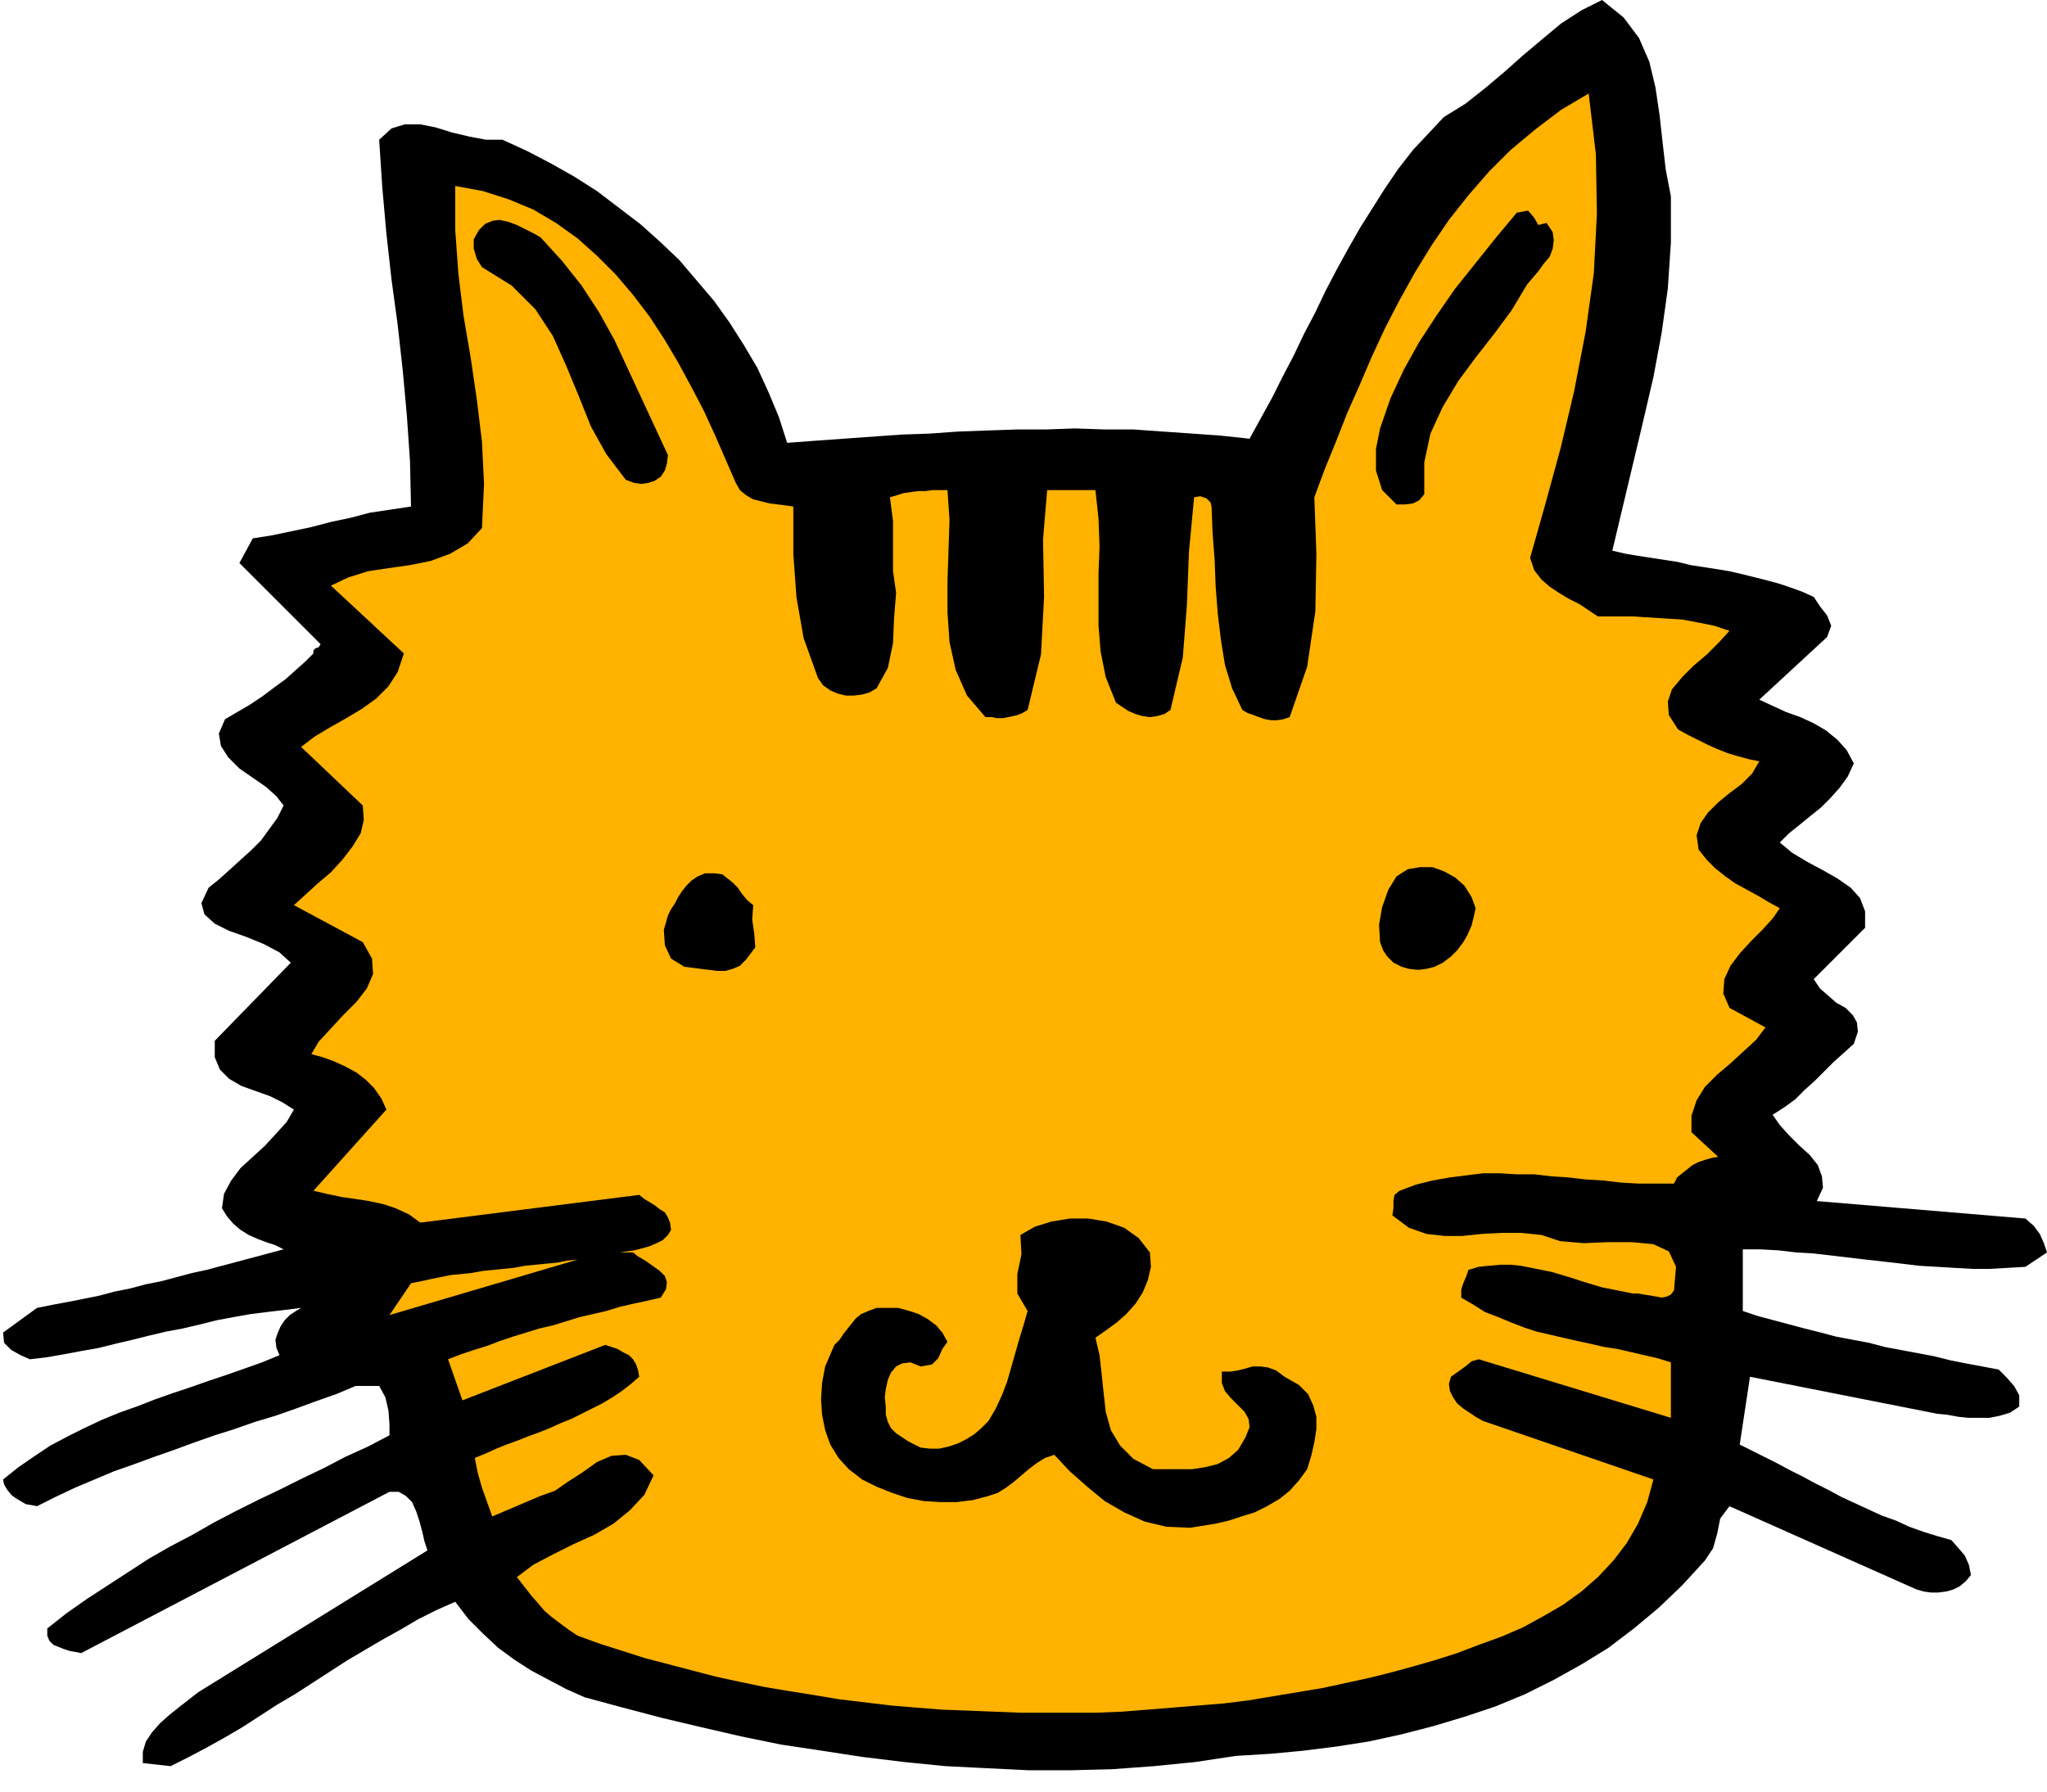 <svg xmlns="http://www.w3.org/2000/svg" width="1.992in" height="1.744in" fill-rule="evenodd" stroke-linecap="round" preserveAspectRatio="none" viewBox="0 0 1992 1744"><style>.pen1{stroke:none}.brush2{fill:#000}.brush3{fill:#ffb200}</style><path d="M1626 191v45l-3 45-6 43-8 43-10 43-10 42-10 42-10 42 13 3 12 2 13 2 13 2 13 2 12 3 13 2 13 2 12 2 13 3 12 3 12 3 11 3 12 4 11 4 11 5 6 9 7 9 4 10-4 11-66 61 13 6 13 6 14 5 13 6 12 7 11 9 9 10 7 13-6 13-8 11-9 10-9 9-10 8-11 9-10 8-9 9 12 10 15 9 15 8 14 8 13 9 9 10 5 13v16l-50 50 6 9 8 7 8 7 9 5 7 7 4 7 1 9-4 12-10 9-10 9-9 9-9 9-10 9-9 9-11 8-11 7 7 10 9 10 10 10 10 9 8 10 4 11 1 11-6 13 203 17 8 7 6 8 4 9 3 9-21 14-17 1-18 1h-17l-17-1-17-1-17-1-17-2-17-2-18-2-17-2-17-2-17-2-17-1-17-2-18-1h-17v60l15 5 15 4 15 4 15 4 16 4 15 4 16 3 16 3 15 4 16 3 16 3 16 3 16 4 15 3 16 3 16 3 8 8 7 8 5 9v11l-9 6-10 3-10 2h-20l-10-1-11-2-10-1-182-36-10 66 12 6 12 6 12 6 13 7 12 6 13 7 12 6 13 7 13 6 13 6 13 6 14 5 13 6 14 5 13 4 14 4 7 8 6 7 4 9 2 10-5 6-6 5-6 3-7 2-8 1h-7l-7-1-7-2-182-81-9 12-3 15-4 14-8 12-22 24-23 22-24 20-25 19-26 16-27 15-28 14-29 12-30 10-30 9-31 8-32 7-32 5-32 4-32 3-33 2-40 6-40 4-41 3-40 1h-41l-41-2-40-2-40-4-41-5-39-6-40-6-39-8-39-9-38-9-38-10-37-10-18-8-17-9-17-9-17-11-15-11-15-14-14-14-13-17-18 8-18 9-17 10-18 10-17 10-17 10-17 11-17 11-17 11-17 10-17 11-17 11-17 10-18 10-17 9-18 9-27-3v-11l3-10 6-9 8-9 9-8 10-8 9-7 9-7 223-138-3-9-2-9-3-11-3-9-4-9-6-6-7-4h-9L79 1609l-5-1-6-1-6-2-5-2-5-2-4-4-2-5v-7l19-15 20-14 20-13 20-13 20-13 21-12 21-11 21-12 21-11 22-11 21-10 22-11 21-10 21-11 22-10 21-11v-11l-1-13-3-13-6-11h-23l-19 8-20 7-19 7-20 7-20 6-20 7-19 6-20 7-19 7-20 7-19 7-20 7-19 8-19 8-19 9-18 9-5-1-6-1-5-3-5-3-4-3-4-5-3-5-1-5 15-12 16-11 15-10 17-9 16-8 17-8 17-7 17-6 18-7 17-6 18-6 17-6 18-6 17-6 17-6 17-7-3-7-1-8 2-6 3-7 4-6 5-5 6-4 5-3-16 2-17 2-16 2-17 3-16 3-16 4-17 4-16 3-17 4-16 4-17 4-16 4-17 3-16 3-17 3-17 2-9-4-9-5-7-7-1-10 33-24 15-3 16-3 15-3 15-3 15-4 15-3 15-4 15-3 15-4 15-4 14-3 15-4 15-4 15-4 15-4 15-4-8-4-9-3-8-3-9-4-8-5-7-6-6-7-5-8 2-14 7-13 9-12 12-11 12-11 11-12 10-11 7-12-11-7-12-6-14-5-14-5-12-7-9-9-5-12v-16l74-76-11-10-15-8-17-7-17-6-14-7-10-9-3-11 7-15 10-8 10-9 11-10 10-9 10-10 8-11 8-11 6-12-7-9-10-9-13-9-13-9-11-11-7-11-2-12 6-14 12-7 12-7 12-8 12-9 11-8 10-9 9-8 8-8v-3l2-2 3-1 2-3-79-79 13-24 19-3 19-4 19-4 19-5 19-4 19-5 20-3 20-3-1-44-3-44-4-44-5-45-6-44-5-45-4-45-3-46 12-11 13-4h15l15 3 16 5 17 4 16 3h16l24 11 23 12 23 13 22 14 21 16 21 16 19 17 19 18 17 20 17 20 15 21 14 22 13 22 11 24 10 24 8 25 27-2 28-2 28-2 28-2 28-1 28-2 28-1 29-1h28l28-1 29 1h28l28 2 29 2 28 2 28 3 11-20 11-20 10-20 11-21 10-21 11-21 10-21 11-21 11-20 12-21 12-19 12-19 13-19 14-18 15-16 15-16 21-13 19-15 19-16 18-16 19-16 18-15 20-13 20-10 21 17 15 20 10 23 6 25 4 27 3 27 3 26 5 26z" class="pen1 brush2"/><path d="m1546 91 7 59 1 58-3 58-8 57-11 57-13 55-15 55-15 53 4 12 7 9 8 7 9 6 10 6 10 5 9 6 9 6h34l16 1 16 1 16 1 16 3 15 3 15 5-10 11-12 12-13 11-11 11-10 12-4 12 1 13 9 14 9 5 10 5 10 5 9 4 10 4 10 3 11 3 10 2-7 12-10 10-12 9-11 9-10 10-7 10-4 12 2 14 8 10 8 8 10 8 10 7 11 6 11 6 10 6 11 6-7 10-10 11-11 11-11 12-9 12-6 13-1 14 6 14 35 19-9 12-12 11-13 12-13 11-12 12-8 13-5 15v16l26 24-6 1-7 2-6 2-6 3-5 4-5 4-5 4-3 6h-35l-17-1-17-2-17-1-17-2-16-1-17-2h-17l-16-1h-17l-16 2-16 2-17 3-16 4-16 6-5 4-1 6v7l-1 7 16 12 17 6 18 2h17l19-2 19-1h19l20 2 18 6 23 2 24-1h23l21 2 15 7 7 15-2 23-3 4-4 2-5 1-5-1-6-1-6-1-6-1h-5l-10-2-10-2-10-2-10-3-10-3-9-3-10-3-10-3-10-2-10-2-10-2-10-1h-10l-11 1-10 1-10 3-2 6-3 7-2 6v8l12 7 11 7 13 5 12 5 13 5 12 4 13 3 13 3 13 3 14 3 13 3 13 2 13 3 13 3 13 3 13 4v54l-187-57-7 2-6 5-7 5-7 5-2 7 1 7 3 6 4 6 6 5 6 4 6 4 7 4 166 57-6 22-9 21-11 19-13 17-15 16-16 14-18 13-19 11-20 11-21 9-22 8-21 8-22 7-21 6-22 6-20 5-23 5-23 5-24 4-24 4-24 4-24 3-25 2-24 2-25 2-25 2-25 1h-75l-25-1-25-1-26-1-25-2-24-2-25-3-25-3-24-4-25-4-24-4-24-5-23-5-23-6-23-6-23-6-22-7-22-7-22-8-9-6-8-6-8-6-7-6-6-7-7-8-7-9-7-9 16-12 19-10 20-10 20-9 19-11 16-13 14-15 9-19-14-15-13-5-14 1-14 6-14 10-14 9-13 9-14 5-47 20-5-14-5-14-4-14-3-15 10-4 11-5 10-4 11-4 10-4 11-4 10-4 11-5 10-4 10-5 10-5 10-5 10-6 9-6 9-7 8-7-1-6-2-6-3-5-4-4-6-3-5-3-6-2-6-2-139 54-14-40 13-5 12-4 13-4 13-5 12-4 13-4 13-4 13-3 13-4 13-4 13-3 13-3 13-4 13-3 14-3 13-3 5-8 1-7-2-6-5-5-7-5-7-5-7-4-5-4h-13l7-1 7-1 8-2 7-2 7-3 6-3 5-5 3-5-1-7-2-5-3-5-5-3-5-4-5-3-5-3-5-4-213 27-11-8-13-6-12-4-14-3-13-2-14-2-14-3-13-3 71-79-5-11-7-10-8-8-9-7-11-6-11-5-11-4-11-3 7-12 12-13 12-13 13-13 10-13 6-14-1-15-9-16-67-36 11-10 12-11 13-11 11-12 10-13 8-13 3-13-1-14-60-57 13-10 15-9 16-9 15-9 14-10 12-12 9-14 6-18-71-66 17-8 19-6 20-3 21-3 20-4 19-7 17-10 14-15 2-43-2-41-5-41-6-41-7-41-5-41-3-42v-43l27 5 25 8 24 10 22 13 21 15 19 17 18 18 17 20 16 21 15 23 13 22 13 24 12 23 11 24 10 23 10 23 4 7 6 5 7 4 8 2 8 2 8 1 8 1 7 1v46l3 42 7 40 14 39 5 7 7 5 7 3 8 2h8l8-1 7-2 7-4 11-20 5-24 1-24 2-25-3-21v-49l-3-23 7-2 6-2 7-1 7-1h7l8-1h14l2 29-1 30-1 30v30l2 29 6 27 11 25 18 21h6l5 1h6l5-1 5-1 4-1 5-2 5-3 13-54 3-56-1-56 4-48h47l3 28 1 27-1 26v51l2 25 5 25 10 25 6 4 6 4 7 3 7 2 7 1 7-1 7-2 6-4 12-51 4-51 2-52 5-53 6-1 6 2 4 4 1 4 1 26 2 26 1 26 2 26 3 25 4 25 7 23 10 21 5 3 6 2 5 2 6 2 6 1h6l6-1 6-2 17-49 8-54 1-56-2-55 10-27 11-27 11-28 12-27 12-28 13-28 14-27 15-27 16-26 17-25 19-24 20-23 21-21 24-20 25-19 27-16z" class="pen1 brush3"/><path d="m1505 217 6 9 1 8-1 8-3 8-6 7-5 7-6 7-5 6-15 25-17 23-18 23-17 23-15 25-12 26-6 28v31l-5 6-6 3-8 1h-8l-14-14-6-19v-21l4-20 10-29 13-28 15-27 17-26 18-26 20-25 20-25 20-24 11-2 6 7 4 7 8-2zM650 443l-1 8-2 7-4 6-6 4-6 2-7 1-7-1-8-3-19-25-15-27-12-30-12-29-13-29-17-26-23-23-29-18-5-8-3-10v-9l5-9 6-6 7-3 7-1 9 2 8 3 8 4 8 4 7 4 21 23 19 24 17 26 15 27 13 28 13 28 13 28 13 28zm786 441-2 9-2 8-4 9-4 7-6 8-6 6-8 6-8 4-8 2-8 1-9-1-7-2-8-4-6-6-4-6-3-8-1-17 3-17 6-17 8-13 11-7 12-2h12l11 4 11 6 9 8 7 11 4 11zm-703-3-1 14 2 14 1 13-9 12-6 6-7 3-7 2h-8l-8-1-8-1-8-1-8-1-13-8-6-13-1-15 4-14 3-6 4-6 3-6 4-6 4-5 5-5 6-4 7-3h9l8 1 5 4 5 4 5 5 4 6 5 6 6 5zm79 428 5-5 4-6 4-5 4-5 4-5 5-4 7-3 8-3h21l11 3 9 3 9 5 8 6 6 7 5 9-5 7-4 9-6 6-11 2-10-4-8 1-6 3-5 6-3 7-2 9-1 8 1 9v8l2 7 3 6 5 5 6 4 6 4 6 3 6 3 9 1h9l9-2 9-3 8-4 8-5 7-6 7-7 7-12 6-13 5-13 4-14 4-14 4-14 4-13 4-14-10-17v-19l4-19-1-19 14-8 16-5 18-3h18l18 3 17 6 14 10 11 14 1 14-3 13-5 12-7 11-9 10-9 8-11 8-10 7 4 17 2 18 2 19 2 18 5 18 9 15 13 13 19 10h38l13-2 12-3 11-6 9-8 7-12 4-10-1-8-4-7-6-6-7-7-6-7-3-8v-11h8l7-1 8-2 7-2h8l7 1 8 3 8 6 14 8 9 9 5 11 3 11v12l-2 13-3 13-4 13-8 11-9 10-10 8-12 7-12 6-13 4-12 4-13 3-25 4-23-1-21-5-20-9-19-11-17-14-17-15-15-16-9 3-8 5-8 6-7 6-7 6-8 6-8 5-9 3-15 4-16 2h-16l-16-1-16-3-15-5-15-6-14-7-13-10-10-11-8-13-5-14-3-15-1-15 1-16 3-16 9-21z" class="pen1 brush2"/><path d="m379 1280 21-31 10-2 9-2 10-2 10-2 10-1 10-1 11-2 10-1 10-1 10-1 11-2 10-1 10-1 11-1 10-2 10-1-183 54z" class="pen1 brush3"/></svg>
